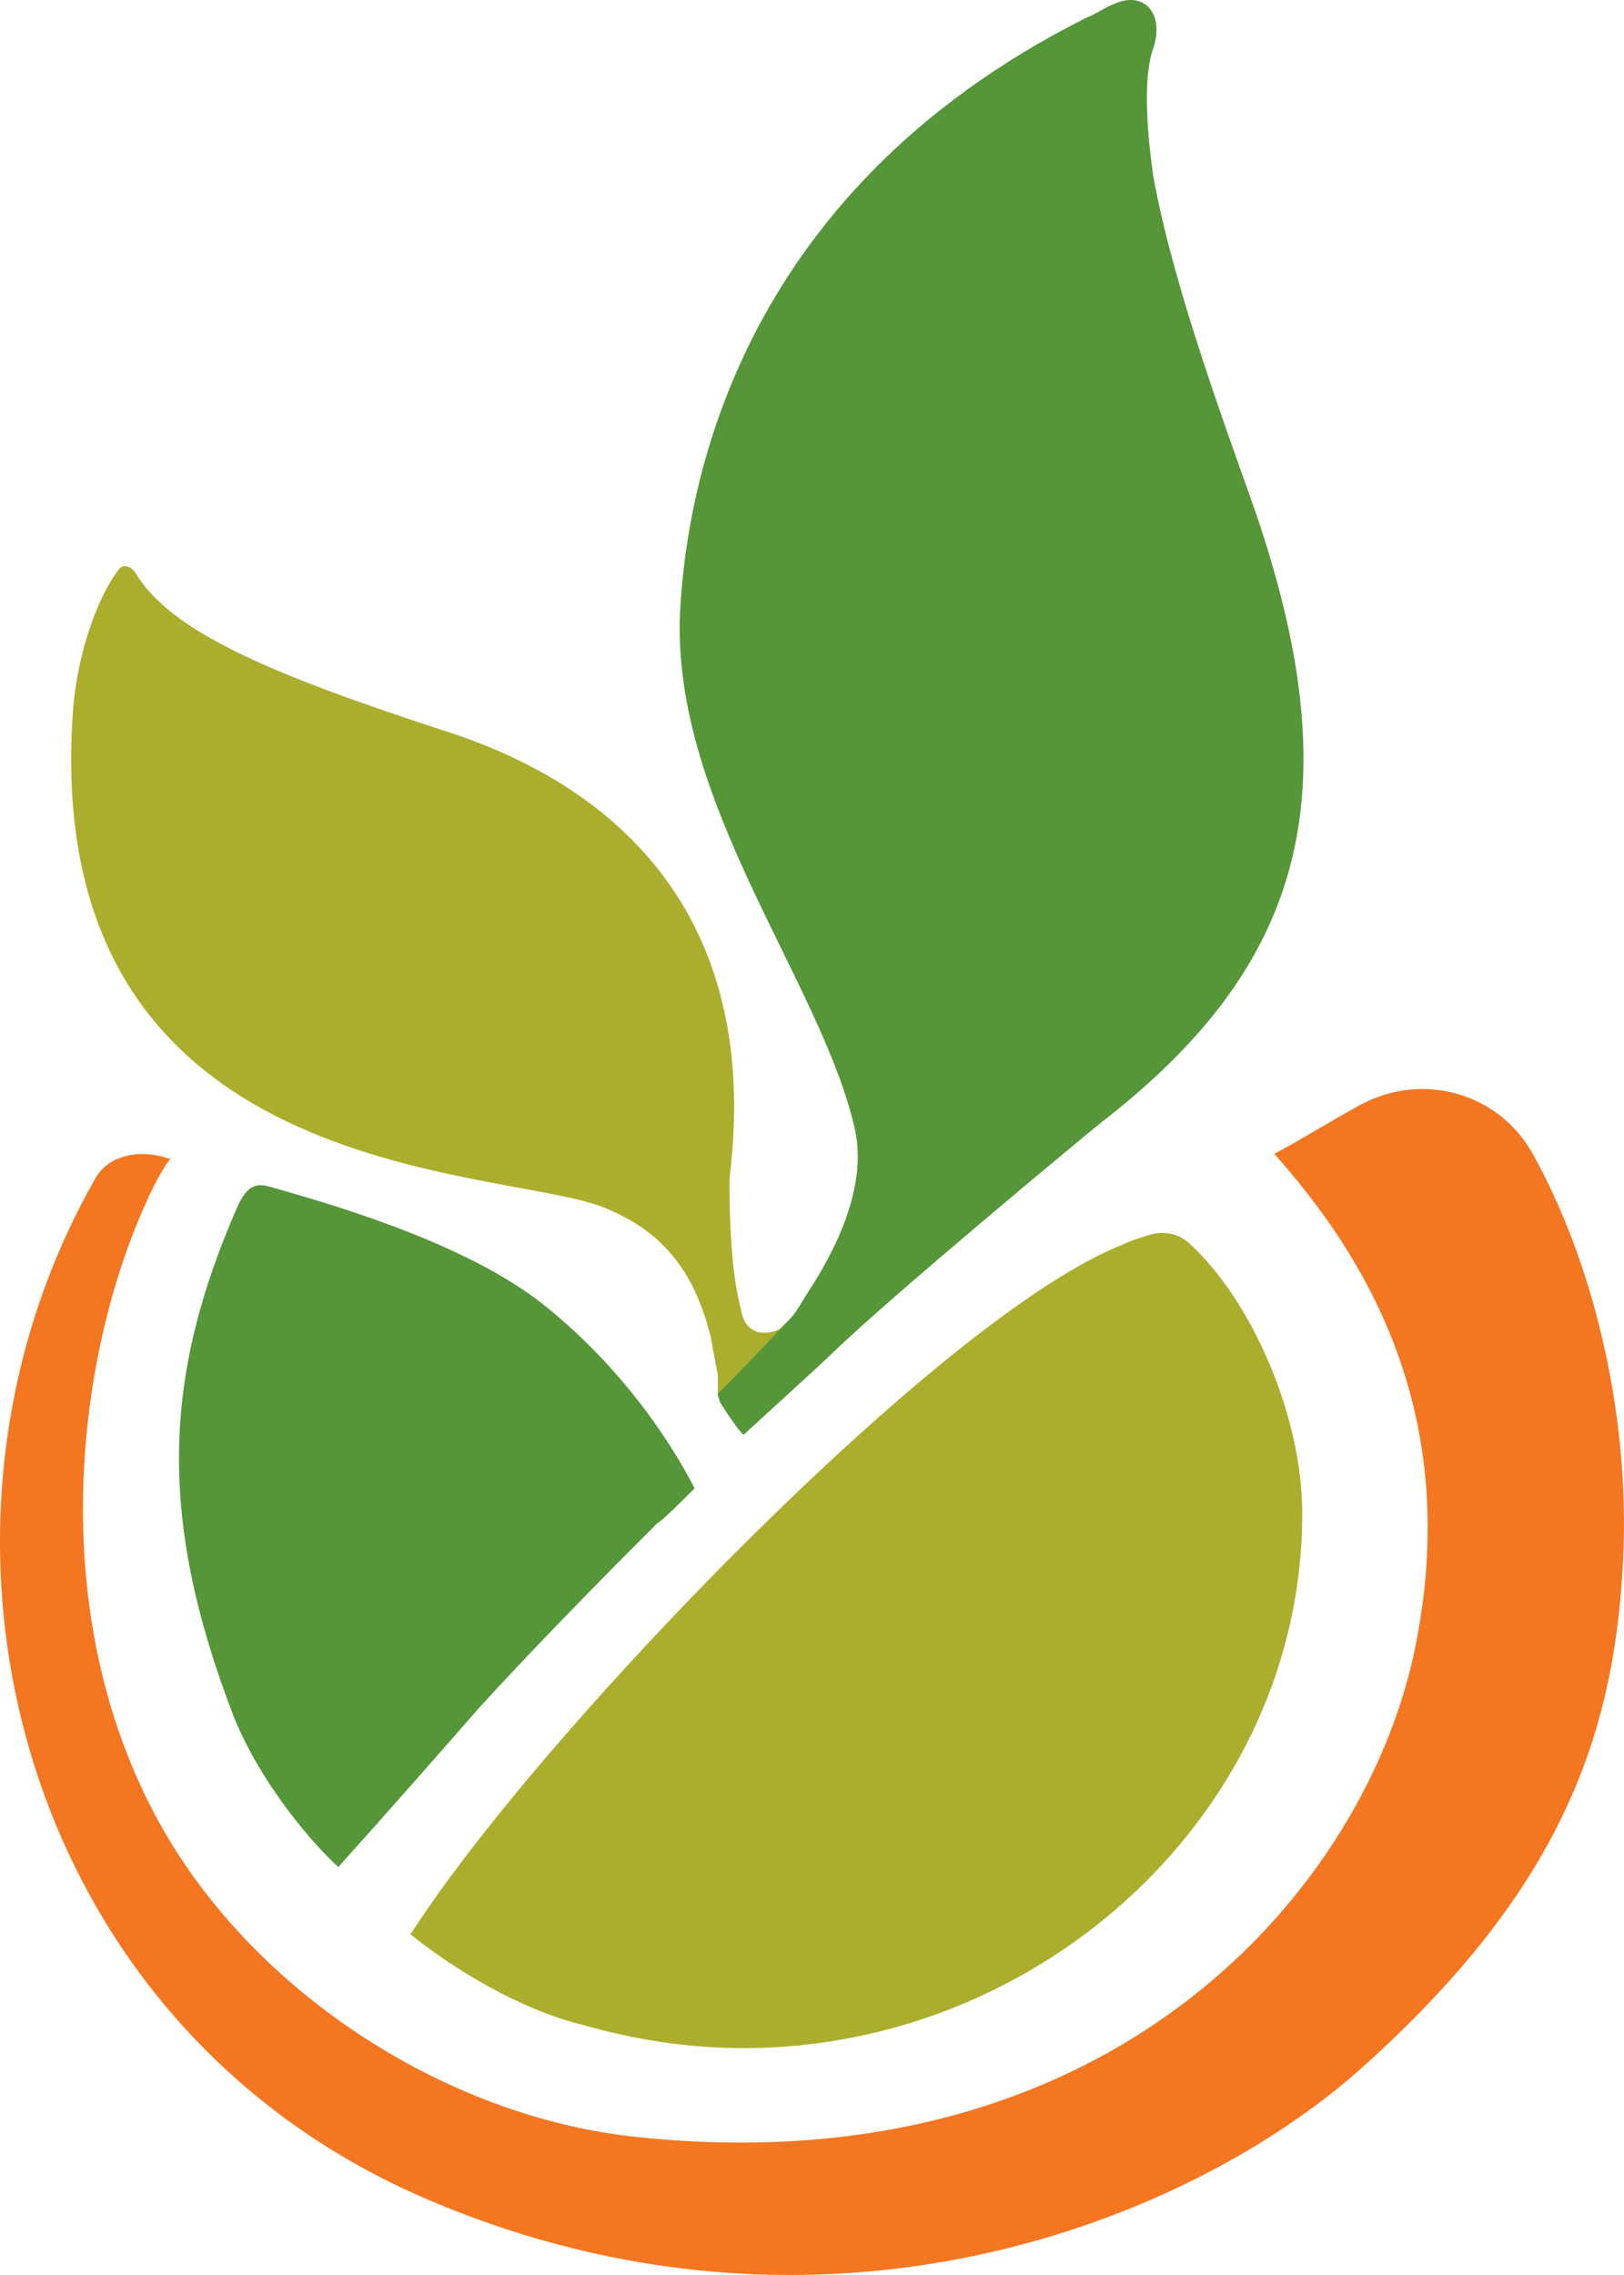 <svg width="65" height="91" viewBox="0 0 65 91" fill="none" xmlns="http://www.w3.org/2000/svg">
<path d="M47.649 49.779C47.182 49.314 46.53 49.221 45.971 49.407C45.691 49.5 45.319 49.593 44.946 49.779C38.795 52.194 26.586 64.366 20.063 72.449C18.478 74.4 17.267 76.073 16.428 77.374C18.758 79.232 21.367 80.532 23.325 80.997C25.282 81.555 27.425 81.926 29.755 81.926C41.777 81.926 52.122 72.356 52.122 60.556C52.122 56.468 49.978 51.916 47.649 49.779Z" fill="#ABAE2D"/>
<path d="M21.648 52.102C18.759 49.872 14.099 48.386 10.744 47.456C10.092 47.271 9.812 47.642 9.532 48.2C6.55 54.982 6.271 60.65 9.346 68.64C10.464 71.428 12.608 73.843 13.54 74.68C15.217 72.821 17.92 69.755 19.132 68.362C20.995 66.317 23.512 63.716 26.308 60.929C26.494 60.836 27.053 60.278 27.799 59.535C27.146 58.234 25.189 54.889 21.648 52.102Z" fill="#559638"/>
<path d="M3.847 47.084C-4.261 61.207 0.585 80.904 17.081 87.965C32.924 94.748 47.556 88.894 54.452 82.762C62.56 75.515 64.704 69.29 64.983 61.95C65.17 56.376 63.772 50.522 61.349 46.155C59.951 43.647 56.782 42.81 54.266 44.297C53.241 44.854 52.216 45.505 51.004 46.155C54.732 50.336 58.46 56.561 56.689 65.667C54.825 75.422 44.574 87.594 25.282 85.457C17.92 84.621 10.464 79.882 6.643 73.378C1.704 64.923 3.008 54.424 5.804 48.199C5.804 48.199 6.363 46.898 6.829 46.341C6.829 46.341 6.829 46.341 6.736 46.341C5.711 45.969 4.406 46.155 3.847 47.084Z" fill="#F47621"/>
<path d="M31.526 52.846C31.433 52.939 31.34 53.032 31.246 53.125C31.153 53.218 30.873 53.311 30.594 53.311C30.128 53.311 29.755 53.032 29.662 52.381C29.289 51.081 29.196 48.944 29.196 47.178C29.476 44.763 29.942 39.281 26.307 34.728C23.791 31.569 20.249 29.99 17.547 29.154C10.743 26.924 6.829 25.251 5.431 22.928C5.245 22.65 4.965 22.557 4.779 22.743C4.033 23.672 3.101 25.902 2.915 28.503C1.61 47.364 19.876 46.621 24.163 48.294C25.282 48.758 26.12 49.316 26.773 50.059C27.705 51.081 28.171 52.381 28.45 53.496C28.544 54.054 28.637 54.519 28.73 54.983C28.73 54.983 28.73 55.262 28.73 55.355C28.73 55.541 28.73 55.634 28.73 55.726C28.73 55.726 28.73 55.726 28.73 55.819C28.823 55.819 31.153 53.311 31.526 52.846Z" fill="#ABAE2D"/>
<path d="M50.538 21.348C49.979 19.49 47.09 12.243 46.158 7.04C45.972 5.739 45.692 3.23 46.158 1.93C46.624 0.536 45.785 -0.393 44.574 0.164C44.294 0.257 43.921 0.536 43.455 0.722C29.196 7.876 27.519 19.954 27.239 24.136C26.68 31.94 32.924 39.28 34.229 45.226C34.695 47.456 33.483 49.872 32.551 51.359C32.179 51.916 31.899 52.474 31.62 52.752C31.62 52.752 28.824 55.725 28.731 55.725V55.819L28.824 56.097C29.103 56.562 29.569 57.212 29.756 57.398C29.849 57.305 32.924 54.518 33.39 54.053C35.813 51.73 42.989 45.784 44.014 44.948C51.843 38.908 54.08 32.312 50.538 21.348Z" fill="#559638"/>
</svg>
